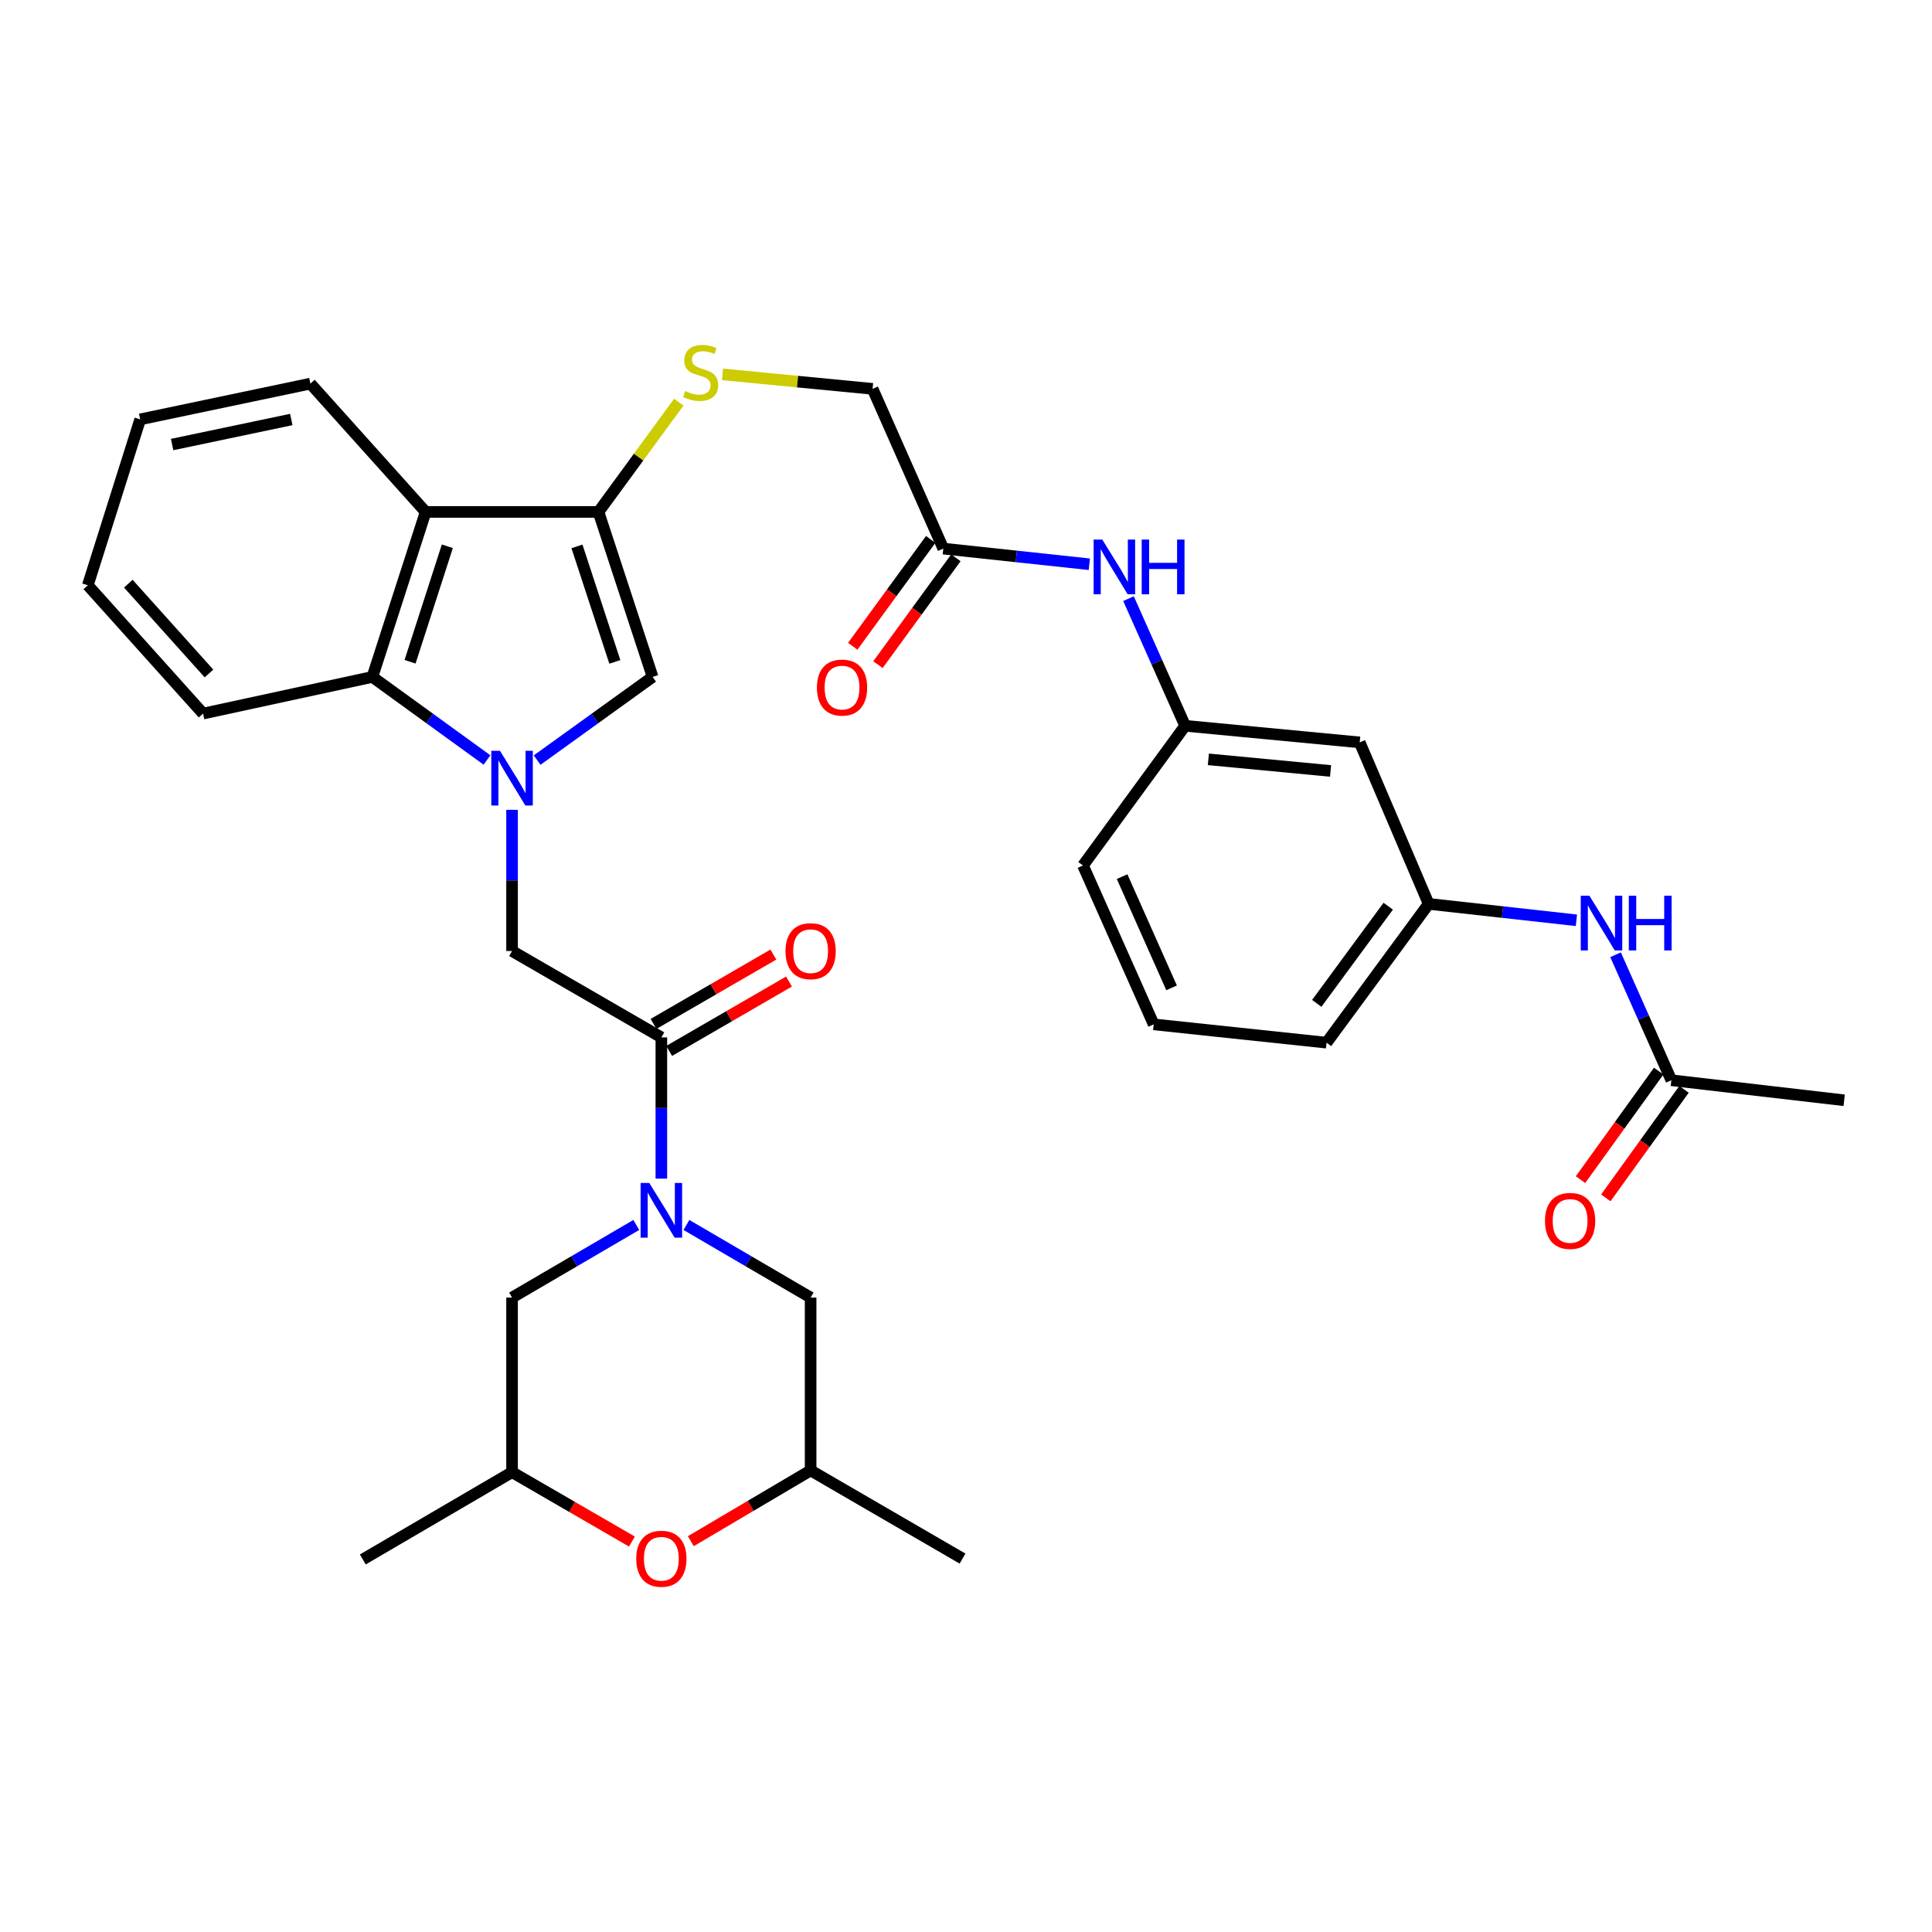 <?xml version='1.0' encoding='iso-8859-1'?>
<svg version='1.1' baseProfile='full'
              xmlns='http://www.w3.org/2000/svg'
                      xmlns:rdkit='http://www.rdkit.org/xml'
                      xmlns:xlink='http://www.w3.org/1999/xlink'
                  xml:space='preserve'
width='1000px' height='1000px' viewBox='0 0 1000 1000'>
<!-- END OF HEADER -->
<rect style='opacity:1.0;fill:#FFFFFF;stroke:none' width='1000' height='1000' x='0' y='0'> </rect>
<path class='bond-2' d='M 278.021,393.421 L 307.904,371.899' style='fill:none;fill-rule:evenodd;stroke:#0000FF;stroke-width:6px;stroke-linecap:butt;stroke-linejoin:miter;stroke-opacity:1' />
<path class='bond-2' d='M 307.904,371.899 L 337.787,350.377' style='fill:none;fill-rule:evenodd;stroke:#000000;stroke-width:6px;stroke-linecap:butt;stroke-linejoin:miter;stroke-opacity:1' />
<path class='bond-5' d='M 252.068,393.37 L 222.405,371.873' style='fill:none;fill-rule:evenodd;stroke:#0000FF;stroke-width:6px;stroke-linecap:butt;stroke-linejoin:miter;stroke-opacity:1' />
<path class='bond-5' d='M 222.405,371.873 L 192.742,350.377' style='fill:none;fill-rule:evenodd;stroke:#000000;stroke-width:6px;stroke-linecap:butt;stroke-linejoin:miter;stroke-opacity:1' />
<path class='bond-6' d='M 265.04,419.167 L 265.04,455.707' style='fill:none;fill-rule:evenodd;stroke:#0000FF;stroke-width:6px;stroke-linecap:butt;stroke-linejoin:miter;stroke-opacity:1' />
<path class='bond-6' d='M 265.04,455.707 L 265.04,492.246' style='fill:none;fill-rule:evenodd;stroke:#000000;stroke-width:6px;stroke-linecap:butt;stroke-linejoin:miter;stroke-opacity:1' />
<path class='bond-0' d='M 342.316,610.058 L 342.316,573.51' style='fill:none;fill-rule:evenodd;stroke:#0000FF;stroke-width:6px;stroke-linecap:butt;stroke-linejoin:miter;stroke-opacity:1' />
<path class='bond-0' d='M 342.316,573.51 L 342.316,536.961' style='fill:none;fill-rule:evenodd;stroke:#000000;stroke-width:6px;stroke-linecap:butt;stroke-linejoin:miter;stroke-opacity:1' />
<path class='bond-10' d='M 329.339,634.04 L 297.189,652.829' style='fill:none;fill-rule:evenodd;stroke:#0000FF;stroke-width:6px;stroke-linecap:butt;stroke-linejoin:miter;stroke-opacity:1' />
<path class='bond-10' d='M 297.189,652.829 L 265.04,671.619' style='fill:none;fill-rule:evenodd;stroke:#000000;stroke-width:6px;stroke-linecap:butt;stroke-linejoin:miter;stroke-opacity:1' />
<path class='bond-11' d='M 355.294,634.041 L 387.434,652.83' style='fill:none;fill-rule:evenodd;stroke:#0000FF;stroke-width:6px;stroke-linecap:butt;stroke-linejoin:miter;stroke-opacity:1' />
<path class='bond-11' d='M 387.434,652.83 L 419.575,671.619' style='fill:none;fill-rule:evenodd;stroke:#000000;stroke-width:6px;stroke-linecap:butt;stroke-linejoin:miter;stroke-opacity:1' />
<path class='bond-1' d='M 309.773,264.973 L 337.787,350.377' style='fill:none;fill-rule:evenodd;stroke:#000000;stroke-width:6px;stroke-linecap:butt;stroke-linejoin:miter;stroke-opacity:1' />
<path class='bond-1' d='M 298.634,282.816 L 318.243,342.598' style='fill:none;fill-rule:evenodd;stroke:#000000;stroke-width:6px;stroke-linecap:butt;stroke-linejoin:miter;stroke-opacity:1' />
<path class='bond-7' d='M 309.773,264.973 L 330.557,236.568' style='fill:none;fill-rule:evenodd;stroke:#000000;stroke-width:6px;stroke-linecap:butt;stroke-linejoin:miter;stroke-opacity:1' />
<path class='bond-7' d='M 330.557,236.568 L 351.341,208.163' style='fill:none;fill-rule:evenodd;stroke:#CCCC00;stroke-width:6px;stroke-linecap:butt;stroke-linejoin:miter;stroke-opacity:1' />
<path class='bond-34' d='M 309.773,264.973 L 220.316,264.973' style='fill:none;fill-rule:evenodd;stroke:#000000;stroke-width:6px;stroke-linecap:butt;stroke-linejoin:miter;stroke-opacity:1' />
<path class='bond-3' d='M 220.316,264.973 L 192.742,350.377' style='fill:none;fill-rule:evenodd;stroke:#000000;stroke-width:6px;stroke-linecap:butt;stroke-linejoin:miter;stroke-opacity:1' />
<path class='bond-3' d='M 231.545,282.745 L 212.243,342.527' style='fill:none;fill-rule:evenodd;stroke:#000000;stroke-width:6px;stroke-linecap:butt;stroke-linejoin:miter;stroke-opacity:1' />
<path class='bond-24' d='M 220.316,264.973 L 160.665,198.559' style='fill:none;fill-rule:evenodd;stroke:#000000;stroke-width:6px;stroke-linecap:butt;stroke-linejoin:miter;stroke-opacity:1' />
<path class='bond-4' d='M 342.316,536.961 L 265.04,492.246' style='fill:none;fill-rule:evenodd;stroke:#000000;stroke-width:6px;stroke-linecap:butt;stroke-linejoin:miter;stroke-opacity:1' />
<path class='bond-15' d='M 346.36,543.949 L 377.374,525.999' style='fill:none;fill-rule:evenodd;stroke:#000000;stroke-width:6px;stroke-linecap:butt;stroke-linejoin:miter;stroke-opacity:1' />
<path class='bond-15' d='M 377.374,525.999 L 408.387,508.049' style='fill:none;fill-rule:evenodd;stroke:#FF0000;stroke-width:6px;stroke-linecap:butt;stroke-linejoin:miter;stroke-opacity:1' />
<path class='bond-15' d='M 338.273,529.974 L 369.286,512.025' style='fill:none;fill-rule:evenodd;stroke:#000000;stroke-width:6px;stroke-linecap:butt;stroke-linejoin:miter;stroke-opacity:1' />
<path class='bond-15' d='M 369.286,512.025 L 400.299,494.075' style='fill:none;fill-rule:evenodd;stroke:#FF0000;stroke-width:6px;stroke-linecap:butt;stroke-linejoin:miter;stroke-opacity:1' />
<path class='bond-25' d='M 192.742,350.377 L 105.105,369.348' style='fill:none;fill-rule:evenodd;stroke:#000000;stroke-width:6px;stroke-linecap:butt;stroke-linejoin:miter;stroke-opacity:1' />
<path class='bond-23' d='M 373.976,193.783 L 412.814,197.526' style='fill:none;fill-rule:evenodd;stroke:#CCCC00;stroke-width:6px;stroke-linecap:butt;stroke-linejoin:miter;stroke-opacity:1' />
<path class='bond-23' d='M 412.814,197.526 L 451.652,201.268' style='fill:none;fill-rule:evenodd;stroke:#000000;stroke-width:6px;stroke-linecap:butt;stroke-linejoin:miter;stroke-opacity:1' />
<path class='bond-8' d='M 357.56,797.72 L 388.567,779.403' style='fill:none;fill-rule:evenodd;stroke:#FF0000;stroke-width:6px;stroke-linecap:butt;stroke-linejoin:miter;stroke-opacity:1' />
<path class='bond-8' d='M 388.567,779.403 L 419.575,761.086' style='fill:none;fill-rule:evenodd;stroke:#000000;stroke-width:6px;stroke-linecap:butt;stroke-linejoin:miter;stroke-opacity:1' />
<path class='bond-36' d='M 327.084,797.908 L 296.062,779.95' style='fill:none;fill-rule:evenodd;stroke:#FF0000;stroke-width:6px;stroke-linecap:butt;stroke-linejoin:miter;stroke-opacity:1' />
<path class='bond-36' d='M 296.062,779.95 L 265.04,761.992' style='fill:none;fill-rule:evenodd;stroke:#000000;stroke-width:6px;stroke-linecap:butt;stroke-linejoin:miter;stroke-opacity:1' />
<path class='bond-9' d='M 488.249,283.954 L 451.652,201.268' style='fill:none;fill-rule:evenodd;stroke:#000000;stroke-width:6px;stroke-linecap:butt;stroke-linejoin:miter;stroke-opacity:1' />
<path class='bond-13' d='M 488.249,283.954 L 526.042,288.004' style='fill:none;fill-rule:evenodd;stroke:#000000;stroke-width:6px;stroke-linecap:butt;stroke-linejoin:miter;stroke-opacity:1' />
<path class='bond-13' d='M 526.042,288.004 L 563.835,292.054' style='fill:none;fill-rule:evenodd;stroke:#0000FF;stroke-width:6px;stroke-linecap:butt;stroke-linejoin:miter;stroke-opacity:1' />
<path class='bond-21' d='M 481.727,279.196 L 461.555,306.849' style='fill:none;fill-rule:evenodd;stroke:#000000;stroke-width:6px;stroke-linecap:butt;stroke-linejoin:miter;stroke-opacity:1' />
<path class='bond-21' d='M 461.555,306.849 L 441.383,334.502' style='fill:none;fill-rule:evenodd;stroke:#FF0000;stroke-width:6px;stroke-linecap:butt;stroke-linejoin:miter;stroke-opacity:1' />
<path class='bond-21' d='M 494.771,288.711 L 474.599,316.365' style='fill:none;fill-rule:evenodd;stroke:#000000;stroke-width:6px;stroke-linecap:butt;stroke-linejoin:miter;stroke-opacity:1' />
<path class='bond-21' d='M 474.599,316.365 L 454.428,344.018' style='fill:none;fill-rule:evenodd;stroke:#FF0000;stroke-width:6px;stroke-linecap:butt;stroke-linejoin:miter;stroke-opacity:1' />
<path class='bond-20' d='M 265.04,671.619 L 265.04,761.992' style='fill:none;fill-rule:evenodd;stroke:#000000;stroke-width:6px;stroke-linecap:butt;stroke-linejoin:miter;stroke-opacity:1' />
<path class='bond-19' d='M 419.575,671.619 L 419.575,761.086' style='fill:none;fill-rule:evenodd;stroke:#000000;stroke-width:6px;stroke-linecap:butt;stroke-linejoin:miter;stroke-opacity:1' />
<path class='bond-12' d='M 865.088,559.126 L 850.651,526.649' style='fill:none;fill-rule:evenodd;stroke:#000000;stroke-width:6px;stroke-linecap:butt;stroke-linejoin:miter;stroke-opacity:1' />
<path class='bond-12' d='M 850.651,526.649 L 836.213,494.172' style='fill:none;fill-rule:evenodd;stroke:#0000FF;stroke-width:6px;stroke-linecap:butt;stroke-linejoin:miter;stroke-opacity:1' />
<path class='bond-22' d='M 858.538,554.407 L 838.302,582.496' style='fill:none;fill-rule:evenodd;stroke:#000000;stroke-width:6px;stroke-linecap:butt;stroke-linejoin:miter;stroke-opacity:1' />
<path class='bond-22' d='M 838.302,582.496 L 818.066,610.584' style='fill:none;fill-rule:evenodd;stroke:#FF0000;stroke-width:6px;stroke-linecap:butt;stroke-linejoin:miter;stroke-opacity:1' />
<path class='bond-22' d='M 871.638,563.845 L 851.402,591.934' style='fill:none;fill-rule:evenodd;stroke:#000000;stroke-width:6px;stroke-linecap:butt;stroke-linejoin:miter;stroke-opacity:1' />
<path class='bond-22' d='M 851.402,591.934 L 831.166,620.022' style='fill:none;fill-rule:evenodd;stroke:#FF0000;stroke-width:6px;stroke-linecap:butt;stroke-linejoin:miter;stroke-opacity:1' />
<path class='bond-27' d='M 865.088,559.126 L 954.545,569.505' style='fill:none;fill-rule:evenodd;stroke:#000000;stroke-width:6px;stroke-linecap:butt;stroke-linejoin:miter;stroke-opacity:1' />
<path class='bond-17' d='M 584.11,309.854 L 598.768,342.763' style='fill:none;fill-rule:evenodd;stroke:#0000FF;stroke-width:6px;stroke-linecap:butt;stroke-linejoin:miter;stroke-opacity:1' />
<path class='bond-17' d='M 598.768,342.763 L 613.426,375.672' style='fill:none;fill-rule:evenodd;stroke:#000000;stroke-width:6px;stroke-linecap:butt;stroke-linejoin:miter;stroke-opacity:1' />
<path class='bond-14' d='M 815.939,476.343 L 777.706,472.095' style='fill:none;fill-rule:evenodd;stroke:#0000FF;stroke-width:6px;stroke-linecap:butt;stroke-linejoin:miter;stroke-opacity:1' />
<path class='bond-14' d='M 777.706,472.095 L 739.472,467.848' style='fill:none;fill-rule:evenodd;stroke:#000000;stroke-width:6px;stroke-linecap:butt;stroke-linejoin:miter;stroke-opacity:1' />
<path class='bond-16' d='M 703.78,384.256 L 613.426,375.672' style='fill:none;fill-rule:evenodd;stroke:#000000;stroke-width:6px;stroke-linecap:butt;stroke-linejoin:miter;stroke-opacity:1' />
<path class='bond-16' d='M 688.7,399.042 L 625.452,393.033' style='fill:none;fill-rule:evenodd;stroke:#000000;stroke-width:6px;stroke-linecap:butt;stroke-linejoin:miter;stroke-opacity:1' />
<path class='bond-18' d='M 703.78,384.256 L 739.472,467.848' style='fill:none;fill-rule:evenodd;stroke:#000000;stroke-width:6px;stroke-linecap:butt;stroke-linejoin:miter;stroke-opacity:1' />
<path class='bond-28' d='M 613.426,375.672 L 560.556,447.97' style='fill:none;fill-rule:evenodd;stroke:#000000;stroke-width:6px;stroke-linecap:butt;stroke-linejoin:miter;stroke-opacity:1' />
<path class='bond-37' d='M 739.472,467.848 L 686.621,539.688' style='fill:none;fill-rule:evenodd;stroke:#000000;stroke-width:6px;stroke-linecap:butt;stroke-linejoin:miter;stroke-opacity:1' />
<path class='bond-37' d='M 718.539,469.056 L 681.543,519.344' style='fill:none;fill-rule:evenodd;stroke:#000000;stroke-width:6px;stroke-linecap:butt;stroke-linejoin:miter;stroke-opacity:1' />
<path class='bond-30' d='M 419.575,761.086 L 498.206,806.725' style='fill:none;fill-rule:evenodd;stroke:#000000;stroke-width:6px;stroke-linecap:butt;stroke-linejoin:miter;stroke-opacity:1' />
<path class='bond-31' d='M 265.04,761.992 L 187.781,807.174' style='fill:none;fill-rule:evenodd;stroke:#000000;stroke-width:6px;stroke-linecap:butt;stroke-linejoin:miter;stroke-opacity:1' />
<path class='bond-35' d='M 160.665,198.559 L 72.562,217.065' style='fill:none;fill-rule:evenodd;stroke:#000000;stroke-width:6px;stroke-linecap:butt;stroke-linejoin:miter;stroke-opacity:1' />
<path class='bond-35' d='M 150.769,217.136 L 89.096,230.09' style='fill:none;fill-rule:evenodd;stroke:#000000;stroke-width:6px;stroke-linecap:butt;stroke-linejoin:miter;stroke-opacity:1' />
<path class='bond-33' d='M 105.105,369.348 L 45.455,302.934' style='fill:none;fill-rule:evenodd;stroke:#000000;stroke-width:6px;stroke-linecap:butt;stroke-linejoin:miter;stroke-opacity:1' />
<path class='bond-33' d='M 108.17,348.597 L 66.414,302.108' style='fill:none;fill-rule:evenodd;stroke:#000000;stroke-width:6px;stroke-linecap:butt;stroke-linejoin:miter;stroke-opacity:1' />
<path class='bond-26' d='M 597.145,530.207 L 560.556,447.97' style='fill:none;fill-rule:evenodd;stroke:#000000;stroke-width:6px;stroke-linecap:butt;stroke-linejoin:miter;stroke-opacity:1' />
<path class='bond-26' d='M 606.409,511.308 L 580.797,453.742' style='fill:none;fill-rule:evenodd;stroke:#000000;stroke-width:6px;stroke-linecap:butt;stroke-linejoin:miter;stroke-opacity:1' />
<path class='bond-29' d='M 597.145,530.207 L 686.621,539.688' style='fill:none;fill-rule:evenodd;stroke:#000000;stroke-width:6px;stroke-linecap:butt;stroke-linejoin:miter;stroke-opacity:1' />
<path class='bond-32' d='M 72.562,217.065 L 45.455,302.934' style='fill:none;fill-rule:evenodd;stroke:#000000;stroke-width:6px;stroke-linecap:butt;stroke-linejoin:miter;stroke-opacity:1' />
<path  class='atom-0' d='M 258.78 388.61
L 268.06 403.61
Q 268.98 405.09, 270.46 407.77
Q 271.94 410.45, 272.02 410.61
L 272.02 388.61
L 275.78 388.61
L 275.78 416.93
L 271.9 416.93
L 261.94 400.53
Q 260.78 398.61, 259.54 396.41
Q 258.34 394.21, 257.98 393.53
L 257.98 416.93
L 254.3 416.93
L 254.3 388.61
L 258.78 388.61
' fill='#0000FF'/>
<path  class='atom-1' d='M 336.056 612.295
L 345.336 627.295
Q 346.256 628.775, 347.736 631.455
Q 349.216 634.135, 349.296 634.295
L 349.296 612.295
L 353.056 612.295
L 353.056 640.615
L 349.176 640.615
L 339.216 624.215
Q 338.056 622.295, 336.816 620.095
Q 335.616 617.895, 335.256 617.215
L 335.256 640.615
L 331.576 640.615
L 331.576 612.295
L 336.056 612.295
' fill='#0000FF'/>
<path  class='atom-8' d='M 354.66 202.413
Q 354.98 202.533, 356.3 203.093
Q 357.62 203.653, 359.06 204.013
Q 360.54 204.333, 361.98 204.333
Q 364.66 204.333, 366.22 203.053
Q 367.78 201.733, 367.78 199.453
Q 367.78 197.893, 366.98 196.933
Q 366.22 195.973, 365.02 195.453
Q 363.82 194.933, 361.82 194.333
Q 359.3 193.573, 357.78 192.853
Q 356.3 192.133, 355.22 190.613
Q 354.18 189.093, 354.18 186.533
Q 354.18 182.973, 356.58 180.773
Q 359.02 178.573, 363.82 178.573
Q 367.1 178.573, 370.82 180.133
L 369.9 183.213
Q 366.5 181.813, 363.94 181.813
Q 361.18 181.813, 359.66 182.973
Q 358.14 184.093, 358.18 186.053
Q 358.18 187.573, 358.94 188.493
Q 359.74 189.413, 360.86 189.933
Q 362.02 190.453, 363.94 191.053
Q 366.5 191.853, 368.02 192.653
Q 369.54 193.453, 370.62 195.093
Q 371.74 196.693, 371.74 199.453
Q 371.74 203.373, 369.1 205.493
Q 366.5 207.573, 362.14 207.573
Q 359.62 207.573, 357.7 207.013
Q 355.82 206.493, 353.58 205.573
L 354.66 202.413
' fill='#CCCC00'/>
<path  class='atom-9' d='M 329.316 806.805
Q 329.316 800.005, 332.676 796.205
Q 336.036 792.405, 342.316 792.405
Q 348.596 792.405, 351.956 796.205
Q 355.316 800.005, 355.316 806.805
Q 355.316 813.685, 351.916 817.605
Q 348.516 821.485, 342.316 821.485
Q 336.076 821.485, 332.676 817.605
Q 329.316 813.725, 329.316 806.805
M 342.316 818.285
Q 346.636 818.285, 348.956 815.405
Q 351.316 812.485, 351.316 806.805
Q 351.316 801.245, 348.956 798.445
Q 346.636 795.605, 342.316 795.605
Q 337.996 795.605, 335.636 798.405
Q 333.316 801.205, 333.316 806.805
Q 333.316 812.525, 335.636 815.405
Q 337.996 818.285, 342.316 818.285
' fill='#FF0000'/>
<path  class='atom-14' d='M 570.541 279.284
L 579.821 294.284
Q 580.741 295.764, 582.221 298.444
Q 583.701 301.124, 583.781 301.284
L 583.781 279.284
L 587.541 279.284
L 587.541 307.604
L 583.661 307.604
L 573.701 291.204
Q 572.541 289.284, 571.301 287.084
Q 570.101 284.884, 569.741 284.204
L 569.741 307.604
L 566.061 307.604
L 566.061 279.284
L 570.541 279.284
' fill='#0000FF'/>
<path  class='atom-14' d='M 590.941 279.284
L 594.781 279.284
L 594.781 291.324
L 609.261 291.324
L 609.261 279.284
L 613.101 279.284
L 613.101 307.604
L 609.261 307.604
L 609.261 294.524
L 594.781 294.524
L 594.781 307.604
L 590.941 307.604
L 590.941 279.284
' fill='#0000FF'/>
<path  class='atom-15' d='M 822.67 463.626
L 831.95 478.626
Q 832.87 480.106, 834.35 482.786
Q 835.83 485.466, 835.91 485.626
L 835.91 463.626
L 839.67 463.626
L 839.67 491.946
L 835.79 491.946
L 825.83 475.546
Q 824.67 473.626, 823.43 471.426
Q 822.23 469.226, 821.87 468.546
L 821.87 491.946
L 818.19 491.946
L 818.19 463.626
L 822.67 463.626
' fill='#0000FF'/>
<path  class='atom-15' d='M 843.07 463.626
L 846.91 463.626
L 846.91 475.666
L 861.39 475.666
L 861.39 463.626
L 865.23 463.626
L 865.23 491.946
L 861.39 491.946
L 861.39 478.866
L 846.91 478.866
L 846.91 491.946
L 843.07 491.946
L 843.07 463.626
' fill='#0000FF'/>
<path  class='atom-16' d='M 406.575 492.326
Q 406.575 485.526, 409.935 481.726
Q 413.295 477.926, 419.575 477.926
Q 425.855 477.926, 429.215 481.726
Q 432.575 485.526, 432.575 492.326
Q 432.575 499.206, 429.175 503.126
Q 425.775 507.006, 419.575 507.006
Q 413.335 507.006, 409.935 503.126
Q 406.575 499.246, 406.575 492.326
M 419.575 503.806
Q 423.895 503.806, 426.215 500.926
Q 428.575 498.006, 428.575 492.326
Q 428.575 486.766, 426.215 483.966
Q 423.895 481.126, 419.575 481.126
Q 415.255 481.126, 412.895 483.926
Q 410.575 486.726, 410.575 492.326
Q 410.575 498.046, 412.895 500.926
Q 415.255 503.806, 419.575 503.806
' fill='#FF0000'/>
<path  class='atom-22' d='M 422.838 355.883
Q 422.838 349.083, 426.198 345.283
Q 429.558 341.483, 435.838 341.483
Q 442.118 341.483, 445.478 345.283
Q 448.838 349.083, 448.838 355.883
Q 448.838 362.763, 445.438 366.683
Q 442.038 370.563, 435.838 370.563
Q 429.598 370.563, 426.198 366.683
Q 422.838 362.803, 422.838 355.883
M 435.838 367.363
Q 440.158 367.363, 442.478 364.483
Q 444.838 361.563, 444.838 355.883
Q 444.838 350.323, 442.478 347.523
Q 440.158 344.683, 435.838 344.683
Q 431.518 344.683, 429.158 347.483
Q 426.838 350.283, 426.838 355.883
Q 426.838 361.603, 429.158 364.483
Q 431.518 367.363, 435.838 367.363
' fill='#FF0000'/>
<path  class='atom-23' d='M 799.685 631.944
Q 799.685 625.144, 803.045 621.344
Q 806.405 617.544, 812.685 617.544
Q 818.965 617.544, 822.325 621.344
Q 825.685 625.144, 825.685 631.944
Q 825.685 638.824, 822.285 642.744
Q 818.885 646.624, 812.685 646.624
Q 806.445 646.624, 803.045 642.744
Q 799.685 638.864, 799.685 631.944
M 812.685 643.424
Q 817.005 643.424, 819.325 640.544
Q 821.685 637.624, 821.685 631.944
Q 821.685 626.384, 819.325 623.584
Q 817.005 620.744, 812.685 620.744
Q 808.365 620.744, 806.005 623.544
Q 803.685 626.344, 803.685 631.944
Q 803.685 637.664, 806.005 640.544
Q 808.365 643.424, 812.685 643.424
' fill='#FF0000'/>
</svg>
